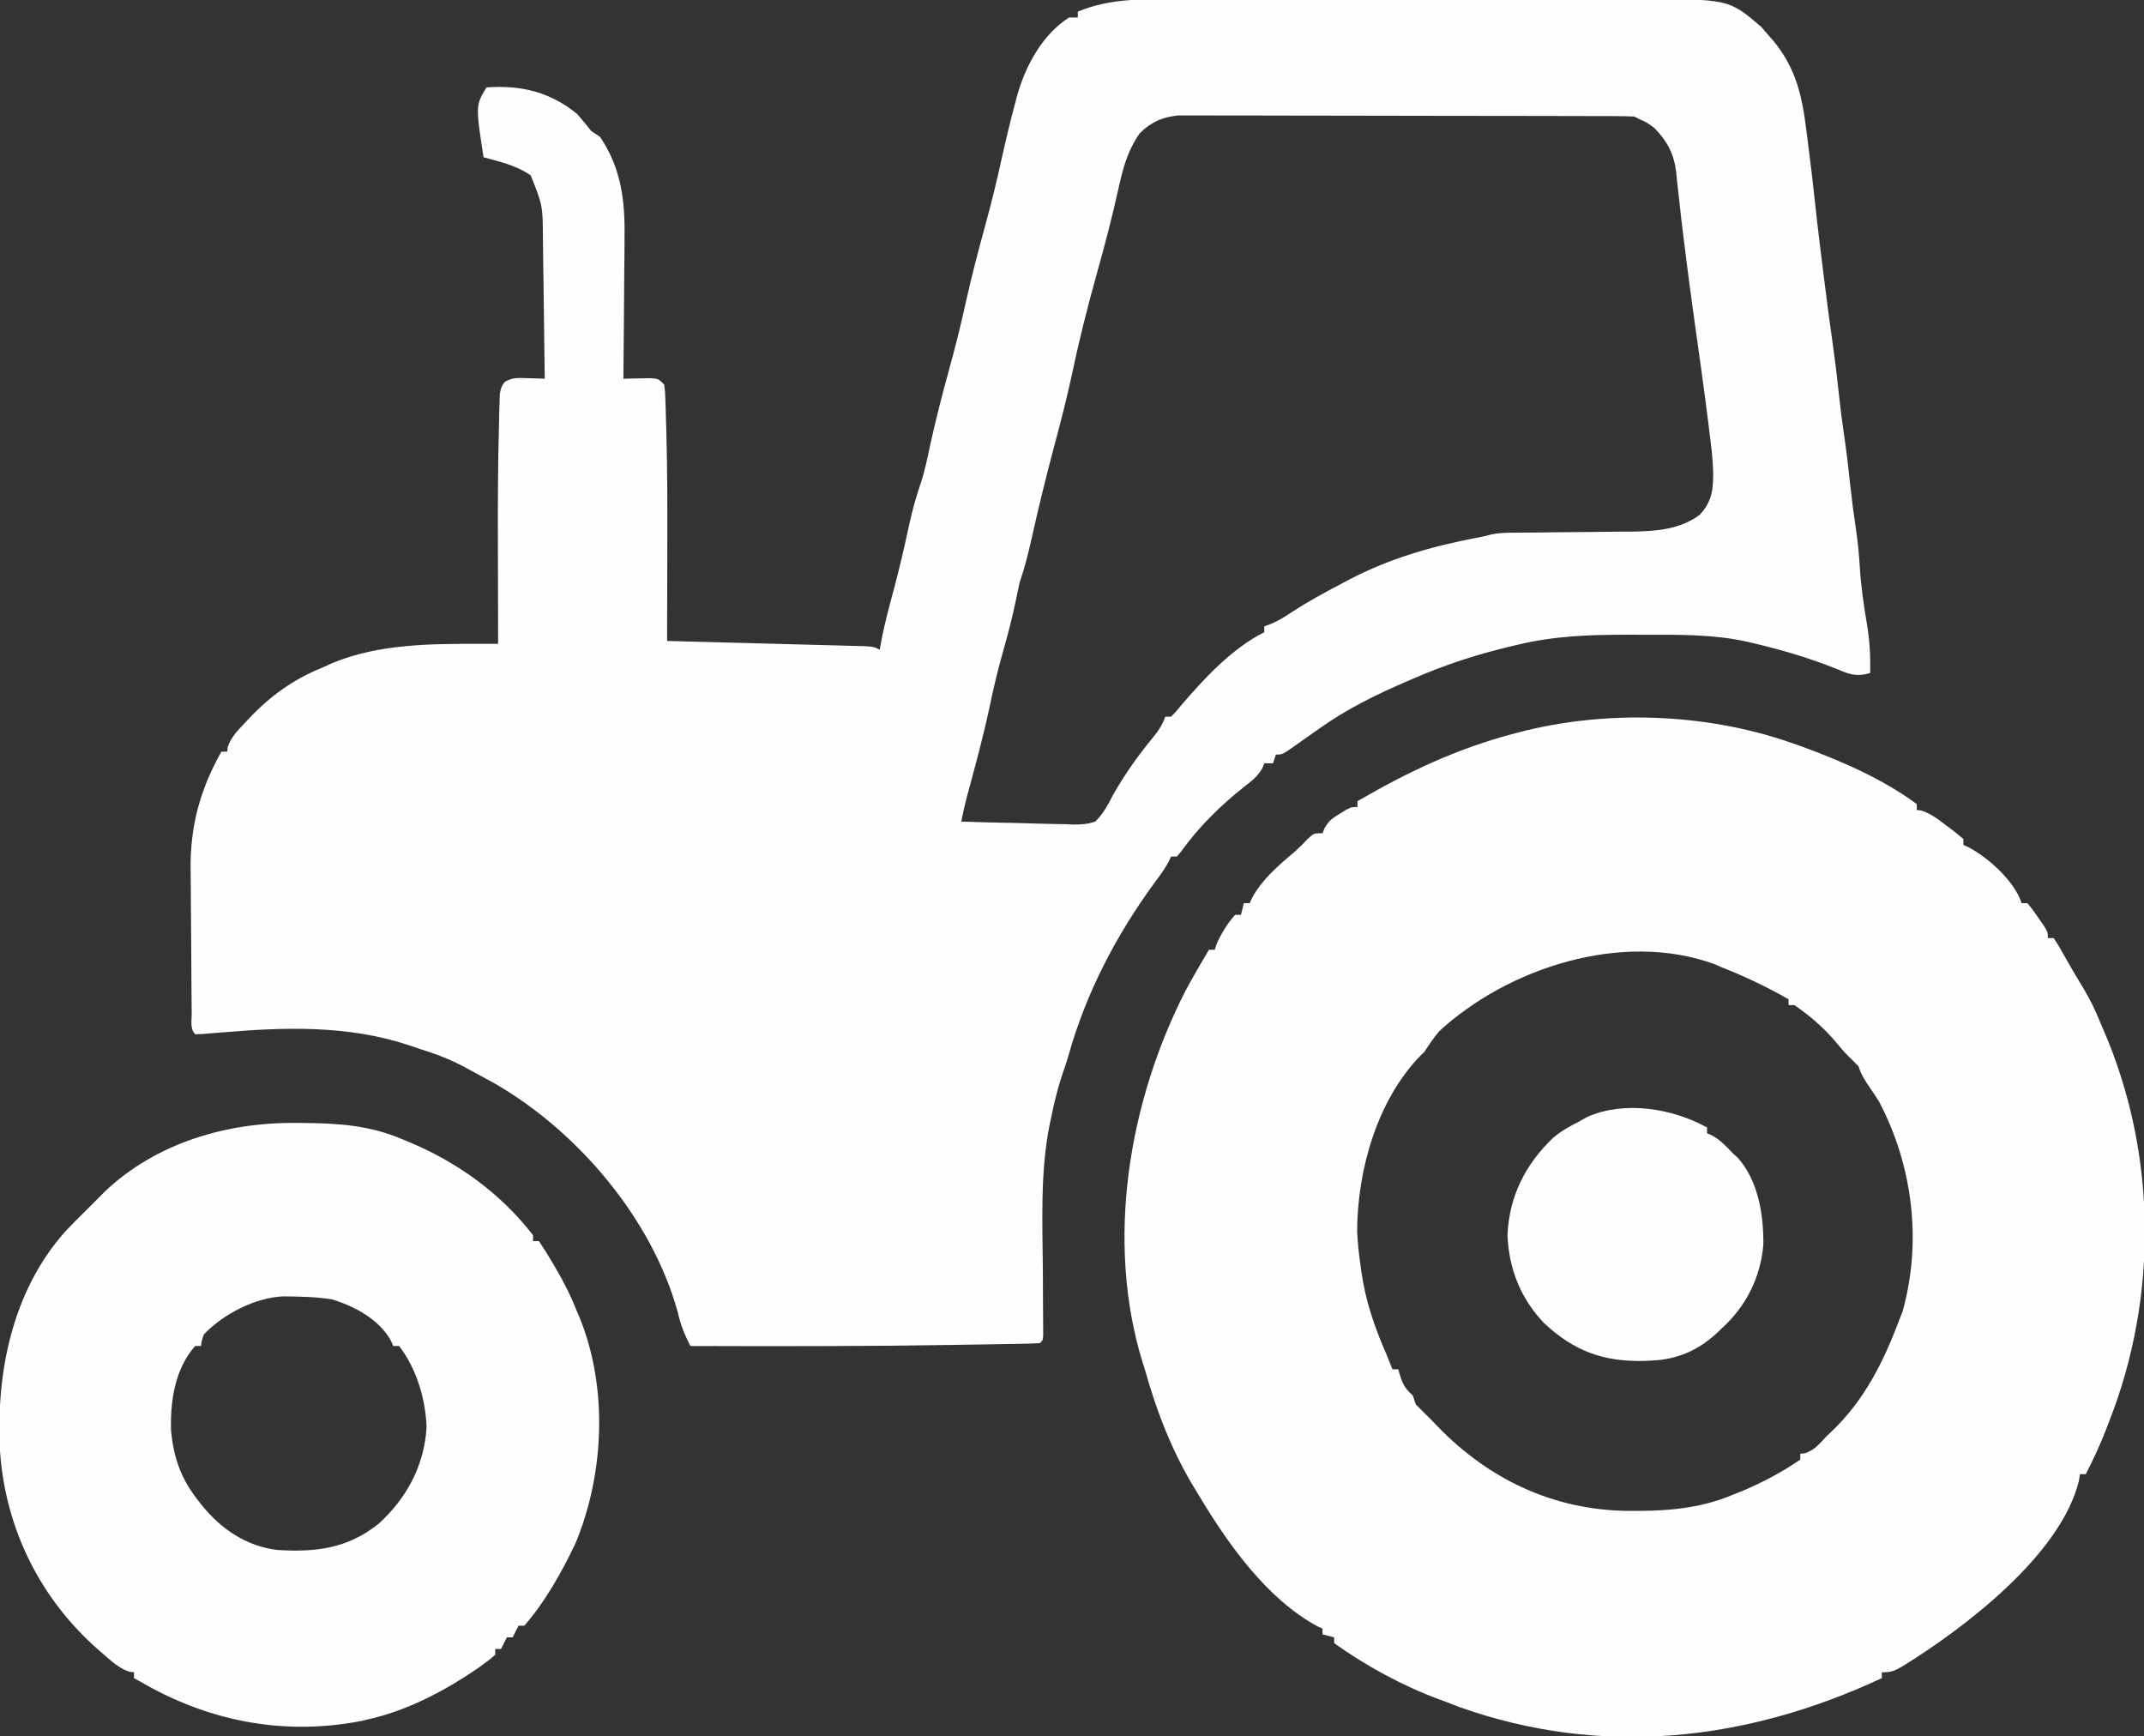 <?xml version="1.0" encoding="UTF-8"?> <svg xmlns="http://www.w3.org/2000/svg" version="1.1" width="736" height="596"><rect width="100%" height="100%" fill="#333333" stroke="none"/><path d="M0 0 C1.88 -0.003 3.761 -0.006 5.641 -0.011 C10.722 -0.02 15.802 -0.016 20.883 -0.01 C26.219 -0.005 31.555 -0.01 36.891 -0.013 C45.853 -0.016 54.814 -0.011 63.776 -0.002 C74.108 0.009 84.44 0.005 94.772 -0.006 C103.669 -0.015 112.566 -0.016 121.463 -0.011 C126.766 -0.008 132.068 -0.007 137.37 -0.014 C142.359 -0.02 147.349 -0.015 152.339 -0.004 C154.16 -0.001 155.981 -0.002 157.802 -0.007 C188.701 -0.075 188.701 -0.075 199.882 9.509 C200.665 10.416 201.449 11.324 202.257 12.259 C203.105 13.231 203.105 13.231 203.971 14.224 C211.812 23.655 213.922 33.253 215.382 45.259 C215.633 47.2 215.633 47.2 215.889 49.179 C216.823 56.468 217.696 63.764 218.468 71.072 C219.299 78.896 220.282 86.702 221.257 94.509 C221.341 95.185 221.424 95.861 221.511 96.558 C222.387 103.608 223.3 110.65 224.319 117.681 C225.07 122.866 225.719 128.047 226.257 133.259 C226.829 138.609 227.468 143.935 228.257 149.259 C229.159 155.352 229.85 161.454 230.504 167.578 C231.01 172.24 231.617 176.871 232.319 181.509 C232.983 185.974 233.431 190.377 233.694 194.884 C234.109 201.691 235.106 208.35 236.241 215.068 C237.13 220.539 237.384 225.715 237.257 231.259 C232.839 232.583 230.446 231.857 226.257 230.071 C216.805 226.24 207.243 223.384 197.319 221.071 C196.629 220.904 195.938 220.737 195.227 220.565 C183.651 217.978 171.676 218.093 159.87 218.128 C157.758 218.134 155.646 218.128 153.534 218.122 C140.875 218.113 128.538 218.564 116.194 221.571 C115.249 221.795 114.303 222.019 113.329 222.249 C101.883 225.002 91.051 228.519 80.257 233.259 C79.512 233.576 78.766 233.893 77.999 234.22 C67.591 238.713 57.501 243.669 48.257 250.259 C46.541 251.471 44.824 252.68 43.103 253.884 C41.93 254.706 40.761 255.532 39.596 256.364 C35.48 259.259 35.48 259.259 33.257 259.259 C32.927 260.249 32.597 261.239 32.257 262.259 C31.267 262.259 30.277 262.259 29.257 262.259 C29.03 262.834 28.803 263.409 28.569 264.001 C26.895 266.881 24.894 268.354 22.257 270.384 C14.015 276.964 6.8 284.07 0.632 292.642 C0.178 293.175 -0.276 293.709 -0.743 294.259 C-1.403 294.259 -2.063 294.259 -2.743 294.259 C-2.999 294.817 -3.254 295.375 -3.517 295.95 C-4.914 298.58 -6.574 300.819 -8.368 303.196 C-21.61 321.258 -31.979 341.152 -38.005 362.755 C-38.672 365.016 -39.422 367.223 -40.193 369.45 C-41.77 374.163 -42.89 378.89 -43.868 383.759 C-44.037 384.53 -44.206 385.301 -44.38 386.095 C-47.741 402.663 -46.847 419.953 -46.743 436.759 C-46.717 441.186 -46.697 445.613 -46.681 450.04 C-46.668 451.56 -46.668 451.56 -46.656 453.111 C-46.652 454.037 -46.649 454.963 -46.646 455.917 C-46.638 457.142 -46.638 457.142 -46.63 458.393 C-46.743 460.259 -46.743 460.259 -47.743 461.259 C-49.26 461.382 -50.783 461.437 -52.305 461.464 C-53.291 461.484 -54.278 461.504 -55.294 461.525 C-56.386 461.541 -57.478 461.558 -58.603 461.575 C-59.747 461.596 -60.891 461.617 -62.07 461.638 C-65.877 461.705 -69.685 461.764 -73.493 461.821 C-74.79 461.842 -76.086 461.864 -77.421 461.885 C-107.528 462.373 -137.633 462.364 -167.743 462.259 C-169.759 458.386 -171.107 454.925 -172.083 450.669 C-180.833 418.726 -206.299 388.69 -234.743 372.259 C-237.479 370.73 -240.232 369.24 -242.993 367.759 C-243.706 367.368 -244.419 366.978 -245.154 366.575 C-250.217 363.866 -255.264 361.948 -260.743 360.259 C-262.031 359.822 -263.317 359.383 -264.603 358.942 C-285.563 352.09 -306.918 352.796 -328.644 354.636 C-329.805 354.729 -330.965 354.823 -332.161 354.919 C-333.211 355.008 -334.26 355.097 -335.342 355.189 C-336.531 355.223 -336.531 355.223 -337.743 355.259 C-339.585 353.418 -338.91 350.442 -338.936 347.973 C-338.944 347.316 -338.953 346.659 -338.961 345.982 C-338.986 343.792 -339.002 341.601 -339.017 339.411 C-339.022 338.66 -339.027 337.908 -339.033 337.134 C-339.06 333.141 -339.079 329.148 -339.094 325.155 C-339.107 321.876 -339.134 318.597 -339.176 315.318 C-339.225 311.342 -339.25 307.367 -339.257 303.391 C-339.263 301.888 -339.278 300.386 -339.303 298.884 C-339.528 284.054 -336.09 271.264 -328.743 258.259 C-328.083 258.259 -327.423 258.259 -326.743 258.259 C-326.68 257.717 -326.617 257.176 -326.552 256.618 C-325.403 253.267 -323.191 251.042 -320.806 248.509 C-320.312 247.98 -319.817 247.452 -319.308 246.907 C-311.685 238.906 -304.01 233.403 -293.743 229.259 C-292.645 228.762 -291.547 228.266 -290.415 227.755 C-274.381 221.222 -256.952 221.24 -239.903 221.254 C-238.167 221.255 -238.167 221.255 -236.396 221.256 C-235.52 221.257 -234.645 221.258 -233.743 221.259 C-233.746 220.555 -233.748 219.85 -233.75 219.125 C-233.771 212.349 -233.786 205.573 -233.795 198.797 C-233.8 195.318 -233.807 191.838 -233.819 188.358 C-233.866 173.881 -233.83 159.407 -233.427 144.935 C-233.394 143.227 -233.394 143.227 -233.36 141.485 C-233.324 140.443 -233.289 139.4 -233.253 138.326 C-233.227 137.416 -233.201 136.505 -233.175 135.567 C-232.743 133.259 -232.743 133.259 -231.598 131.454 C-228.892 129.71 -226.738 129.969 -223.556 130.071 C-222.469 130.098 -221.383 130.125 -220.263 130.153 C-219.431 130.188 -218.6 130.223 -217.743 130.259 C-217.828 122.852 -217.923 115.445 -218.031 108.038 C-218.081 104.598 -218.127 101.158 -218.165 97.718 C-218.21 93.754 -218.269 89.789 -218.329 85.825 C-218.341 84.603 -218.352 83.381 -218.364 82.121 C-218.437 70.783 -218.437 70.783 -222.556 60.446 C-227.486 57.063 -233.001 55.764 -238.743 54.259 C-241.481 36.464 -241.481 36.464 -237.743 30.259 C-226.018 29.408 -216.06 31.76 -206.743 39.259 C-204.996 41.202 -203.382 43.221 -201.743 45.259 C-200.753 45.919 -199.763 46.579 -198.743 47.259 C-191.593 57.869 -190.155 68.878 -190.353 81.431 C-190.36 82.848 -190.366 84.266 -190.37 85.684 C-190.385 89.373 -190.424 93.062 -190.469 96.751 C-190.51 100.532 -190.528 104.313 -190.548 108.095 C-190.591 115.483 -190.659 122.871 -190.743 130.259 C-189.9 130.236 -189.057 130.212 -188.189 130.188 C-187.093 130.17 -185.997 130.152 -184.868 130.134 C-183.778 130.111 -182.687 130.087 -181.564 130.063 C-178.743 130.259 -178.743 130.259 -176.743 132.259 C-176.426 134.552 -176.426 134.552 -176.332 137.463 C-176.293 138.556 -176.255 139.649 -176.215 140.775 C-176.169 142.569 -176.169 142.569 -176.122 144.399 C-176.066 146.267 -176.066 146.267 -176.008 148.171 C-175.625 162.111 -175.627 176.051 -175.675 189.995 C-175.685 193.429 -175.69 196.864 -175.695 200.298 C-175.705 206.952 -175.722 213.605 -175.743 220.259 C-174.858 220.282 -173.973 220.304 -173.061 220.328 C-164.733 220.544 -156.404 220.764 -148.075 220.989 C-143.793 221.105 -139.511 221.219 -135.229 221.329 C-131.098 221.435 -126.968 221.546 -122.838 221.66 C-121.26 221.702 -119.682 221.743 -118.104 221.783 C-115.898 221.838 -113.693 221.899 -111.488 221.962 C-110.231 221.995 -108.974 222.028 -107.679 222.063 C-104.743 222.259 -104.743 222.259 -102.743 223.259 C-102.403 221.372 -102.403 221.372 -102.056 219.446 C-100.888 213.584 -99.33 207.847 -97.776 202.078 C-95.82 194.733 -94.132 187.338 -92.531 179.908 C-91.449 174.98 -90.117 170.276 -88.467 165.511 C-87.184 161.516 -86.368 157.421 -85.493 153.321 C-83.642 144.897 -81.531 136.575 -79.243 128.259 C-77.055 120.293 -75.013 112.328 -73.243 104.259 C-71.228 95.07 -68.826 86.018 -66.334 76.948 C-64.417 69.919 -62.687 62.874 -61.118 55.759 C-59.604 48.929 -58.01 42.137 -56.181 35.384 C-55.902 34.323 -55.902 34.323 -55.618 33.241 C-52.752 22.924 -46.98 12.16 -37.743 6.259 C-36.753 6.259 -35.763 6.259 -34.743 6.259 C-34.743 5.599 -34.743 4.939 -34.743 4.259 C-23.544 -0.458 -11.926 -0.029 0 0 Z M-13.493 46.009 C-17.824 52.265 -19.315 58.266 -20.935 65.618 C-23.072 75.242 -25.578 84.769 -28.243 94.259 C-31.539 106.001 -34.461 117.778 -36.97 129.716 C-38.718 137.725 -40.774 145.666 -42.9 153.583 C-45.734 164.156 -48.295 174.769 -50.688 185.452 C-51.827 190.493 -53.057 195.368 -54.743 200.259 C-55.209 202.336 -55.645 204.42 -56.056 206.509 C-57.232 212.169 -58.656 217.701 -60.243 223.259 C-62.085 229.724 -63.649 236.183 -65.001 242.771 C-67.239 253.289 -70.09 263.677 -72.911 274.052 C-73.619 276.781 -74.205 279.493 -74.743 282.259 C-68.303 282.487 -61.863 282.645 -55.42 282.753 C-53.229 282.798 -51.039 282.86 -48.849 282.938 C-45.696 283.047 -42.547 283.098 -39.392 283.138 C-37.929 283.207 -37.929 283.207 -36.437 283.278 C-33.607 283.281 -31.425 283.171 -28.743 282.259 C-26.06 279.576 -24.433 276.63 -22.743 273.259 C-18.823 266.345 -14.458 260.142 -9.438 253.992 C-7.354 251.421 -5.8 249.428 -4.743 246.259 C-4.083 246.259 -3.423 246.259 -2.743 246.259 C-1.175 244.708 -1.175 244.708 0.444 242.696 C8.391 233.37 18.163 222.806 29.257 217.259 C29.257 216.599 29.257 215.939 29.257 215.259 C29.989 214.989 30.721 214.72 31.475 214.442 C34.18 213.291 36.333 211.974 38.757 210.321 C44.279 206.745 49.998 203.633 55.819 200.571 C56.693 200.108 57.567 199.645 58.468 199.167 C72.342 191.937 86.755 187.771 102.077 184.872 C103.768 184.546 105.459 184.201 107.116 183.73 C109.686 183.164 112.06 183.119 114.693 183.101 C115.781 183.091 116.87 183.081 117.991 183.07 C119.164 183.063 120.337 183.055 121.546 183.048 C124.039 183.02 126.533 182.991 129.026 182.962 C132.949 182.921 136.873 182.884 140.796 182.857 C144.588 182.83 148.379 182.784 152.171 182.735 C153.912 182.73 153.912 182.73 155.688 182.725 C163.808 182.604 172.046 181.979 178.757 176.946 C183.151 172.222 183.4 167.954 183.35 161.811 C183.186 157.324 182.633 152.898 182.069 148.446 C181.939 147.388 181.809 146.33 181.675 145.24 C180.266 133.981 178.678 122.747 177.098 111.511 C175.877 102.809 174.704 94.105 173.632 85.384 C173.513 84.447 173.395 83.509 173.273 82.544 C172.673 77.763 172.119 72.981 171.62 68.188 C171.395 66.212 171.17 64.235 170.944 62.259 C170.863 61.368 170.781 60.478 170.698 59.56 C169.932 53.137 167.741 48.937 163.257 44.259 C160.675 42.322 160.675 42.322 158.257 41.259 C157.267 40.764 157.267 40.764 156.257 40.259 C154.169 40.158 152.079 40.124 149.989 40.118 C149.339 40.115 148.689 40.112 148.019 40.109 C145.83 40.101 143.642 40.099 141.453 40.098 C139.888 40.093 138.323 40.088 136.757 40.083 C132.497 40.069 128.236 40.063 123.976 40.059 C121.314 40.056 118.652 40.052 115.99 40.047 C107.662 40.033 99.335 40.024 91.007 40.02 C81.394 40.015 71.781 39.998 62.167 39.969 C54.738 39.947 47.309 39.937 39.879 39.936 C35.442 39.935 31.004 39.929 26.567 39.911 C22.39 39.895 18.213 39.892 14.036 39.901 C12.505 39.902 10.975 39.898 9.444 39.888 C7.349 39.875 5.254 39.881 3.159 39.891 C1.988 39.89 0.817 39.888 -0.389 39.887 C-5.812 40.488 -9.641 42.157 -13.493 46.009 Z " fill="#FEFEFE" transform="translate(404.743,-0.259)"></path><path d="M0 0 C1.031 0.357 2.062 0.714 3.125 1.082 C16.839 6.107 31.199 12.257 43 21 C43 21.66 43 22.32 43 23 C43.531 23.073 44.062 23.147 44.609 23.223 C47.955 24.31 50.489 26.327 53.25 28.438 C53.804 28.845 54.359 29.253 54.93 29.674 C56.328 30.73 57.67 31.86 59 33 C59 33.66 59 34.32 59 35 C59.581 35.266 60.163 35.531 60.762 35.805 C67.775 39.55 76.458 47.374 79 55 C79.66 55 80.32 55 81 55 C82.727 57.117 82.727 57.117 84.625 59.875 C85.572 61.232 85.572 61.232 86.539 62.617 C88 65 88 65 88 67 C88.66 67 89.32 67 90 67 C91.516 69.273 91.516 69.273 93.25 72.375 C95.524 76.396 97.826 80.38 100.25 84.312 C102.53 88.109 104.364 91.874 106 96 C106.379 96.871 106.758 97.743 107.148 98.641 C125.461 141.038 125.887 190.132 109 233 C108.671 233.86 108.343 234.72 108.004 235.605 C105.945 240.901 103.616 245.956 101 251 C100.34 251 99.68 251 99 251 C98.896 251.722 98.791 252.444 98.684 253.188 C92.477 278.723 59.216 303.916 38 317 C35.196 318.592 34.29 319 31 319 C31 319.66 31 320.32 31 321 C-15.327 342.652 -65.095 348.311 -114 330.938 C-115.669 330.298 -117.336 329.652 -119 329 C-119.779 328.718 -120.557 328.435 -121.359 328.145 C-133.669 323.539 -146.308 316.681 -157 309 C-157 308.34 -157 307.68 -157 307 C-158.32 306.67 -159.64 306.34 -161 306 C-161 305.34 -161 304.68 -161 304 C-161.553 303.754 -162.106 303.508 -162.676 303.254 C-179.864 293.981 -193.152 275.405 -203 259 C-203.534 258.135 -204.067 257.27 -204.617 256.379 C-212.544 243.424 -217.921 229.61 -222 215 C-222.365 213.873 -222.365 213.873 -222.738 212.723 C-235.606 170.951 -227.56 123.228 -208 85 C-205.445 80.269 -202.743 75.624 -200 71 C-199.34 71 -198.68 71 -198 71 C-197.773 70.319 -197.546 69.639 -197.312 68.938 C-195.688 65.301 -193.672 61.972 -191 59 C-190.34 59 -189.68 59 -189 59 C-188.505 57.02 -188.505 57.02 -188 55 C-187.34 55 -186.68 55 -186 55 C-185.734 54.419 -185.469 53.837 -185.195 53.238 C-181.846 46.967 -176.224 42.137 -170.855 37.609 C-169.191 36.166 -167.691 34.67 -166.188 33.062 C-164 31 -164 31 -161 31 C-160.629 30.095 -160.629 30.095 -160.25 29.172 C-158.794 26.643 -157.489 25.732 -155 24.25 C-154.299 23.822 -153.597 23.394 -152.875 22.953 C-151 22 -151 22 -149 22 C-149 21.34 -149 20.68 -149 20 C-131.851 10.029 -115.226 2.123 -96 -3 C-95 -3.272 -95 -3.272 -93.98 -3.549 C-63.852 -11.466 -29.41 -10.301 0 0 Z M-121 99 C-122.876 101.254 -124.401 103.529 -126 106 C-126.45 106.433 -126.9 106.866 -127.363 107.312 C-142.313 122.726 -149.003 146.627 -149.121 167.531 C-148.942 171.409 -148.556 175.159 -148 179 C-147.913 179.654 -147.827 180.307 -147.737 180.981 C-146.318 191.373 -143.196 200.404 -139 210 C-138.327 211.664 -137.657 213.33 -137 215 C-136.34 215 -135.68 215 -135 215 C-134.598 216.392 -134.598 216.392 -134.188 217.812 C-133.053 220.857 -132.303 221.897 -130 224 C-129.67 224.99 -129.34 225.98 -129 227 C-127.375 228.707 -125.701 230.369 -124 232 C-123.161 232.874 -122.322 233.748 -121.457 234.648 C-104.033 252.613 -82.273 263.033 -57.182 263.589 C-44.169 263.754 -32.107 263.134 -20 258 C-19 257.604 -17.999 257.209 -16.969 256.801 C-10.055 253.878 -3.17 250.275 3 246 C3 245.34 3 244.68 3 244 C3.557 243.938 4.114 243.876 4.688 243.812 C8.009 242.645 9.6 240.568 12 238 C12.526 237.505 13.052 237.01 13.594 236.5 C24.902 225.809 31.622 212.411 37 198 C37.557 196.577 37.557 196.577 38.125 195.125 C44.877 171.011 41.584 145.021 30 123 C28.986 121.419 27.946 119.855 26.875 118.312 C25.121 115.786 23.98 113.941 23 111 C21.852 109.819 20.697 108.643 19.504 107.508 C17.82 105.82 16.334 104.022 14.812 102.188 C10.759 97.5 6.107 93.51 1 90 C0.34 90 -0.32 90 -1 90 C-1 89.34 -1 88.68 -1 88 C-8.46 83.727 -16.008 80.16 -24 77 C-24.807 76.647 -25.614 76.294 -26.445 75.93 C-58.074 64.42 -97.295 77.181 -121 99 Z " fill="#FEFEFE" transform="translate(615,255)"></path><path d="M0 0 C1.187 0.007 1.187 0.007 2.399 0.014 C14.285 0.109 25.143 0.82 36.188 5.562 C36.909 5.857 37.63 6.152 38.373 6.456 C55.075 13.371 70.087 24.153 81.188 38.562 C81.188 39.222 81.188 39.883 81.188 40.562 C81.847 40.562 82.507 40.562 83.188 40.562 C84.747 42.848 86.172 45.114 87.562 47.5 C87.969 48.189 88.375 48.879 88.794 49.589 C91.625 54.453 94.152 59.309 96.188 64.562 C96.523 65.34 96.858 66.117 97.203 66.918 C106.974 91.017 105.631 120.7 95.66 144.484 C90.956 154.318 85.368 164.304 78.188 172.562 C77.528 172.562 76.868 172.562 76.188 172.562 C75.528 173.882 74.868 175.202 74.188 176.562 C73.528 176.562 72.868 176.562 72.188 176.562 C71.528 177.882 70.868 179.202 70.188 180.562 C69.528 180.562 68.868 180.562 68.188 180.562 C68.188 181.222 68.188 181.882 68.188 182.562 C66.613 183.965 66.613 183.965 64.5 185.5 C63.816 186.004 63.131 186.508 62.426 187.027 C51.162 194.753 38.524 201.483 25.188 204.562 C24.259 204.786 23.331 205.009 22.375 205.238 C-3.55 210.306 -28.83 205.689 -51.688 192.875 C-52.469 192.438 -53.25 192.001 -54.055 191.551 C-54.635 191.225 -55.215 190.899 -55.812 190.562 C-55.812 189.903 -55.812 189.243 -55.812 188.562 C-56.344 188.501 -56.875 188.439 -57.422 188.375 C-60.887 187.197 -63.339 184.925 -66.062 182.562 C-66.928 181.818 -66.928 181.818 -67.811 181.059 C-88.001 163.416 -99.981 139.329 -101.812 112.562 C-103.245 85.875 -97.682 57.819 -79.43 37.282 C-77.282 34.981 -75.066 32.761 -72.812 30.562 C-71.532 29.281 -71.532 29.281 -70.227 27.973 C-69.43 27.177 -68.633 26.382 -67.812 25.562 C-67.187 24.928 -66.562 24.294 -65.918 23.641 C-48.257 6.807 -23.865 -0.278 0 0 Z M-4.504 59.527 C-14.167 59.915 -25.132 65.571 -31.812 72.562 C-32.554 74.657 -32.554 74.657 -32.812 76.562 C-33.472 76.562 -34.133 76.562 -34.812 76.562 C-41.739 84.335 -43.409 95.502 -43.094 105.551 C-42.218 114.929 -39.661 122.181 -33.812 129.562 C-33.047 130.537 -33.047 130.537 -32.266 131.531 C-25.699 139.52 -17.254 145.216 -6.812 146.562 C6.613 147.428 17.501 146.09 28.188 137.562 C37.82 128.786 43.904 117.511 44.625 104.312 C44.24 94.594 41.144 84.244 35.188 76.562 C34.528 76.562 33.867 76.562 33.188 76.562 C32.928 75.973 32.669 75.384 32.402 74.777 C28.369 67.425 19.944 62.94 12.188 60.562 C6.608 59.657 1.133 59.601 -4.504 59.527 Z " fill="#FEFEFE" transform="translate(101.812,385.438)"></path><path d="M0 0 C0 0.66 0 1.32 0 2 C0.557 2.227 1.114 2.454 1.688 2.688 C4.647 4.367 6.661 6.541 9 9 C9.492 9.44 9.985 9.879 10.492 10.332 C17.619 18.215 19.479 30.191 19.316 40.363 C18.339 51.603 13.324 61.469 5 69 C4.23 69.741 4.23 69.741 3.445 70.496 C-3.026 76.475 -10.137 79.631 -19 80 C-20.284 80.06 -20.284 80.06 -21.594 80.121 C-35.587 80.455 -45.672 76.749 -55.93 67.152 C-63.912 58.854 -68.043 48.529 -68.5 37 C-67.971 23.659 -62.333 12.599 -52.789 3.496 C-50.027 1.186 -47.215 -0.363 -44 -2 C-43.01 -2.557 -42.02 -3.114 -41 -3.688 C-28.259 -9.262 -11.799 -6.555 0 0 Z " fill="#FEFEFE" transform="translate(586,387)"></path></svg> 